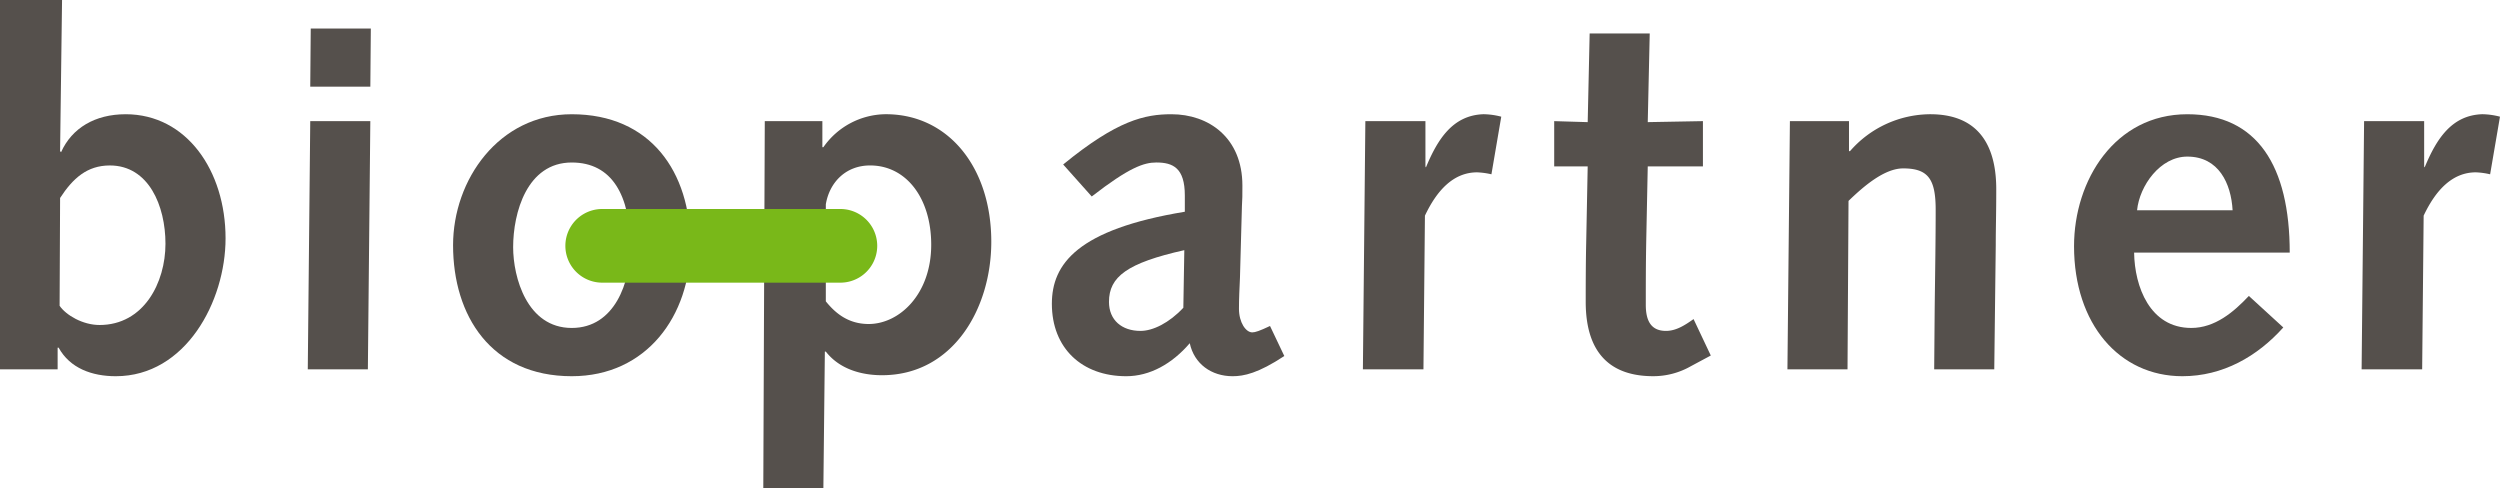 <svg xmlns="http://www.w3.org/2000/svg" xmlns:xlink="http://www.w3.org/1999/xlink" width="751.383" height="146.816" viewBox="0 0 751.383 146.816">
  <defs>
    <clipPath id="clip-path">
      <rect id="Rechteck_80" data-name="Rechteck 80" width="751.383" height="146.816" fill="none"/>
    </clipPath>
  </defs>
  <g id="Gruppe_8" data-name="Gruppe 8" transform="translate(0 0)">
    <path id="Pfad_41" data-name="Pfad 41" d="M18.191,29.441H36.248l-.737,74.6H17.449ZM18.34,1.619H36.4l-.148,17.463H18.191Z" transform="translate(75.054 6.963)" fill="#55504c"/>
    <g id="Gruppe_7" data-name="Gruppe 7" transform="translate(0 0)">
      <g id="Gruppe_6" data-name="Gruppe 6" clip-path="url(#clip-path)">
        <path id="Pfad_42" data-name="Pfad 42" d="M43.742,46.433c0-10.359,4.146-25.452,17.611-25.452,12.135,0,17.611,9.914,17.611,25.452,0,10.364-4.586,24.275-17.611,24.275-13.465,0-17.611-15.241-17.611-24.275m-18.056-.588c0,21.163,11.4,39.368,35.668,39.368,22.5,0,35.673-18.2,35.673-39.368,0-22.054-11.992-39.368-35.673-39.368-21.905,0-35.668,19.684-35.668,39.368" transform="translate(110.485 27.859)" fill="#55504c"/>
        <path id="Pfad_43" data-name="Pfad 43" d="M62.067,33.561C63.106,27.2,67.841,21.871,75.39,21.871c10.8,0,18.353,9.77,18.353,23.824,0,14.95-9.622,23.83-18.8,23.83-6.51,0-10.359-3.7-12.877-6.807Zm-18.793,85.4H61.33l.445-41.144h.292c4.146,5.328,10.8,7.1,16.874,7.1,21.311,0,32.858-19.981,32.858-40.11,0-22.494-13.025-38.334-31.67-38.334a23.065,23.065,0,0,0-18.8,9.919h-.3V8.549H43.719Z" transform="translate(186.137 27.855)" fill="#55504c"/>
        <path id="Pfad_44" data-name="Pfad 44" d="M99.15,64.643C94.862,69.233,89.974,71.6,86.273,71.6c-5.625,0-9.473-3.255-9.473-8.731,0-7.549,5.476-11.689,22.642-15.538ZM71.62,31.2C82.87,22.465,87.307,20.981,91.013,20.981c5.026,0,8.583,1.633,8.583,9.919v4.883C67.332,41.11,59.634,51.469,59.634,63.46c0,13.317,9.028,21.757,22.345,21.757,7.1,0,13.768-3.7,19.1-9.919,1.331,6.218,6.51,9.919,12.877,9.919,3.4,0,7.692-.891,15.538-6.07L125.2,70.119c-3.107,1.479-4.448,1.924-5.333,1.924-1.924,0-4-2.958-4-7.1,0-3.107.148-5.922.3-9.325l.588-21.46c.143-1.924.143-3.552.143-6.218,0-14.5-10.205-21.46-21.311-21.46-7.989,0-16.275,1.781-32.556,15.1Z" transform="translate(256.507 27.855)" fill="#55504c"/>
        <path id="Pfad_45" data-name="Pfad 45" d="M78.009,8.549H96.066V22.163l.148.3c3.552-8.588,8.143-15.692,17.314-15.989a21.95,21.95,0,0,1,5.328.742L115.9,24.532a22.941,22.941,0,0,0-4.294-.588c-6.961,0-11.992,5.179-15.692,13.02l-.445,46.18h-18.2Z" transform="translate(332.353 27.855)" fill="#55504c"/>
        <path id="Pfad_46" data-name="Pfad 46" d="M135.178,98.686l-6.07,3.255a22.709,22.709,0,0,1-11.25,2.958c-12.432,0-20.272-6.51-20.272-22.345,0-3.4,0-11.4.148-17.908l.445-22.8H88.113V28.241l10.067.3L98.769,1.9h18.056l-.594,26.639,16.583-.3V41.85H116.231l-.445,21.905c-.143,7.4-.143,14.208-.143,19.684,0,4.888,1.628,7.846,6.065,7.846,3.112,0,5.773-1.776,8.291-3.552Z" transform="translate(379.006 8.167)" fill="#55504c"/>
        <path id="Pfad_47" data-name="Pfad 47" d="M102.078,8.549h17.76v9.028h.3a32.161,32.161,0,0,1,24.121-11.1c15.692,0,19.838,10.953,19.838,22.5,0,7.4-.148,11.986-.148,16.72L163.5,83.144H145.443l.154-18.65c.143-11.546.292-20.421.292-29.3,0-9.182-2.221-12.437-9.765-12.437-5.625,0-11.843,5.328-16.429,9.77l-.3,50.617H101.336Z" transform="translate(435.883 27.855)" fill="#55504c"/>
        <path id="Pfad_48" data-name="Pfad 48" d="M136.527,35.338c.742-7.4,6.955-16.132,15.1-16.132,9.474,0,13.169,8.143,13.614,16.132ZM182.41,48.066c0-26.051-9.77-41.589-30.785-41.589-21.757,0-34.04,19.832-34.04,39.665,0,23.384,13.619,39.071,32.561,39.071,12.14,0,22.494-5.916,30.334-14.653l-10.354-9.474c-4.591,4.888-10.216,9.622-17.314,9.622-12.437,0-17.028-12.432-17.171-22.642Z" transform="translate(505.775 27.859)" fill="#55504c"/>
        <path id="Pfad_49" data-name="Pfad 49" d="M134.636,8.549h18.051V22.163l.148.3c3.552-8.588,8.137-15.692,17.319-15.989a21.944,21.944,0,0,1,5.323.742l-2.963,17.314a22.725,22.725,0,0,0-4.278-.588c-6.966,0-12,5.179-15.7,13.02l-.445,46.18h-18.2Z" transform="translate(575.9 27.855)" fill="#55504c"/>
        <path id="Pfad_50" data-name="Pfad 50" d="M78.9,11.849H114.69a11.069,11.069,0,0,1,0,22.138H43.1a11.069,11.069,0,0,1,0-22.138Z" transform="translate(137.893 50.966)" fill="#79b819" fill-rule="evenodd"/>
        <path id="Pfad_51" data-name="Pfad 51" d="M37.746,34.337c-9.177,0-16.132,4.14-19.387,11.393l-.3-.292L18.65,0H0V110.873L.005,111H17.32v-6.51h.3c3.409,6.213,10.067,8.583,17.171,8.583,21.015,0,33-22.5,33-41.441,0-20.278-11.689-37.3-30.043-37.3M29.9,97.678c-5.031,0-10.062-2.958-11.986-5.773L18.062,59.5c3.849-5.922,8.138-9.77,14.95-9.77,11.689,0,16.72,12.135,16.72,23.533,0,11.689-6.51,24.418-19.832,24.418" transform="translate(0 -0.001)" fill="#55504c"/>
      </g>
    </g>
  </g>
</svg>
